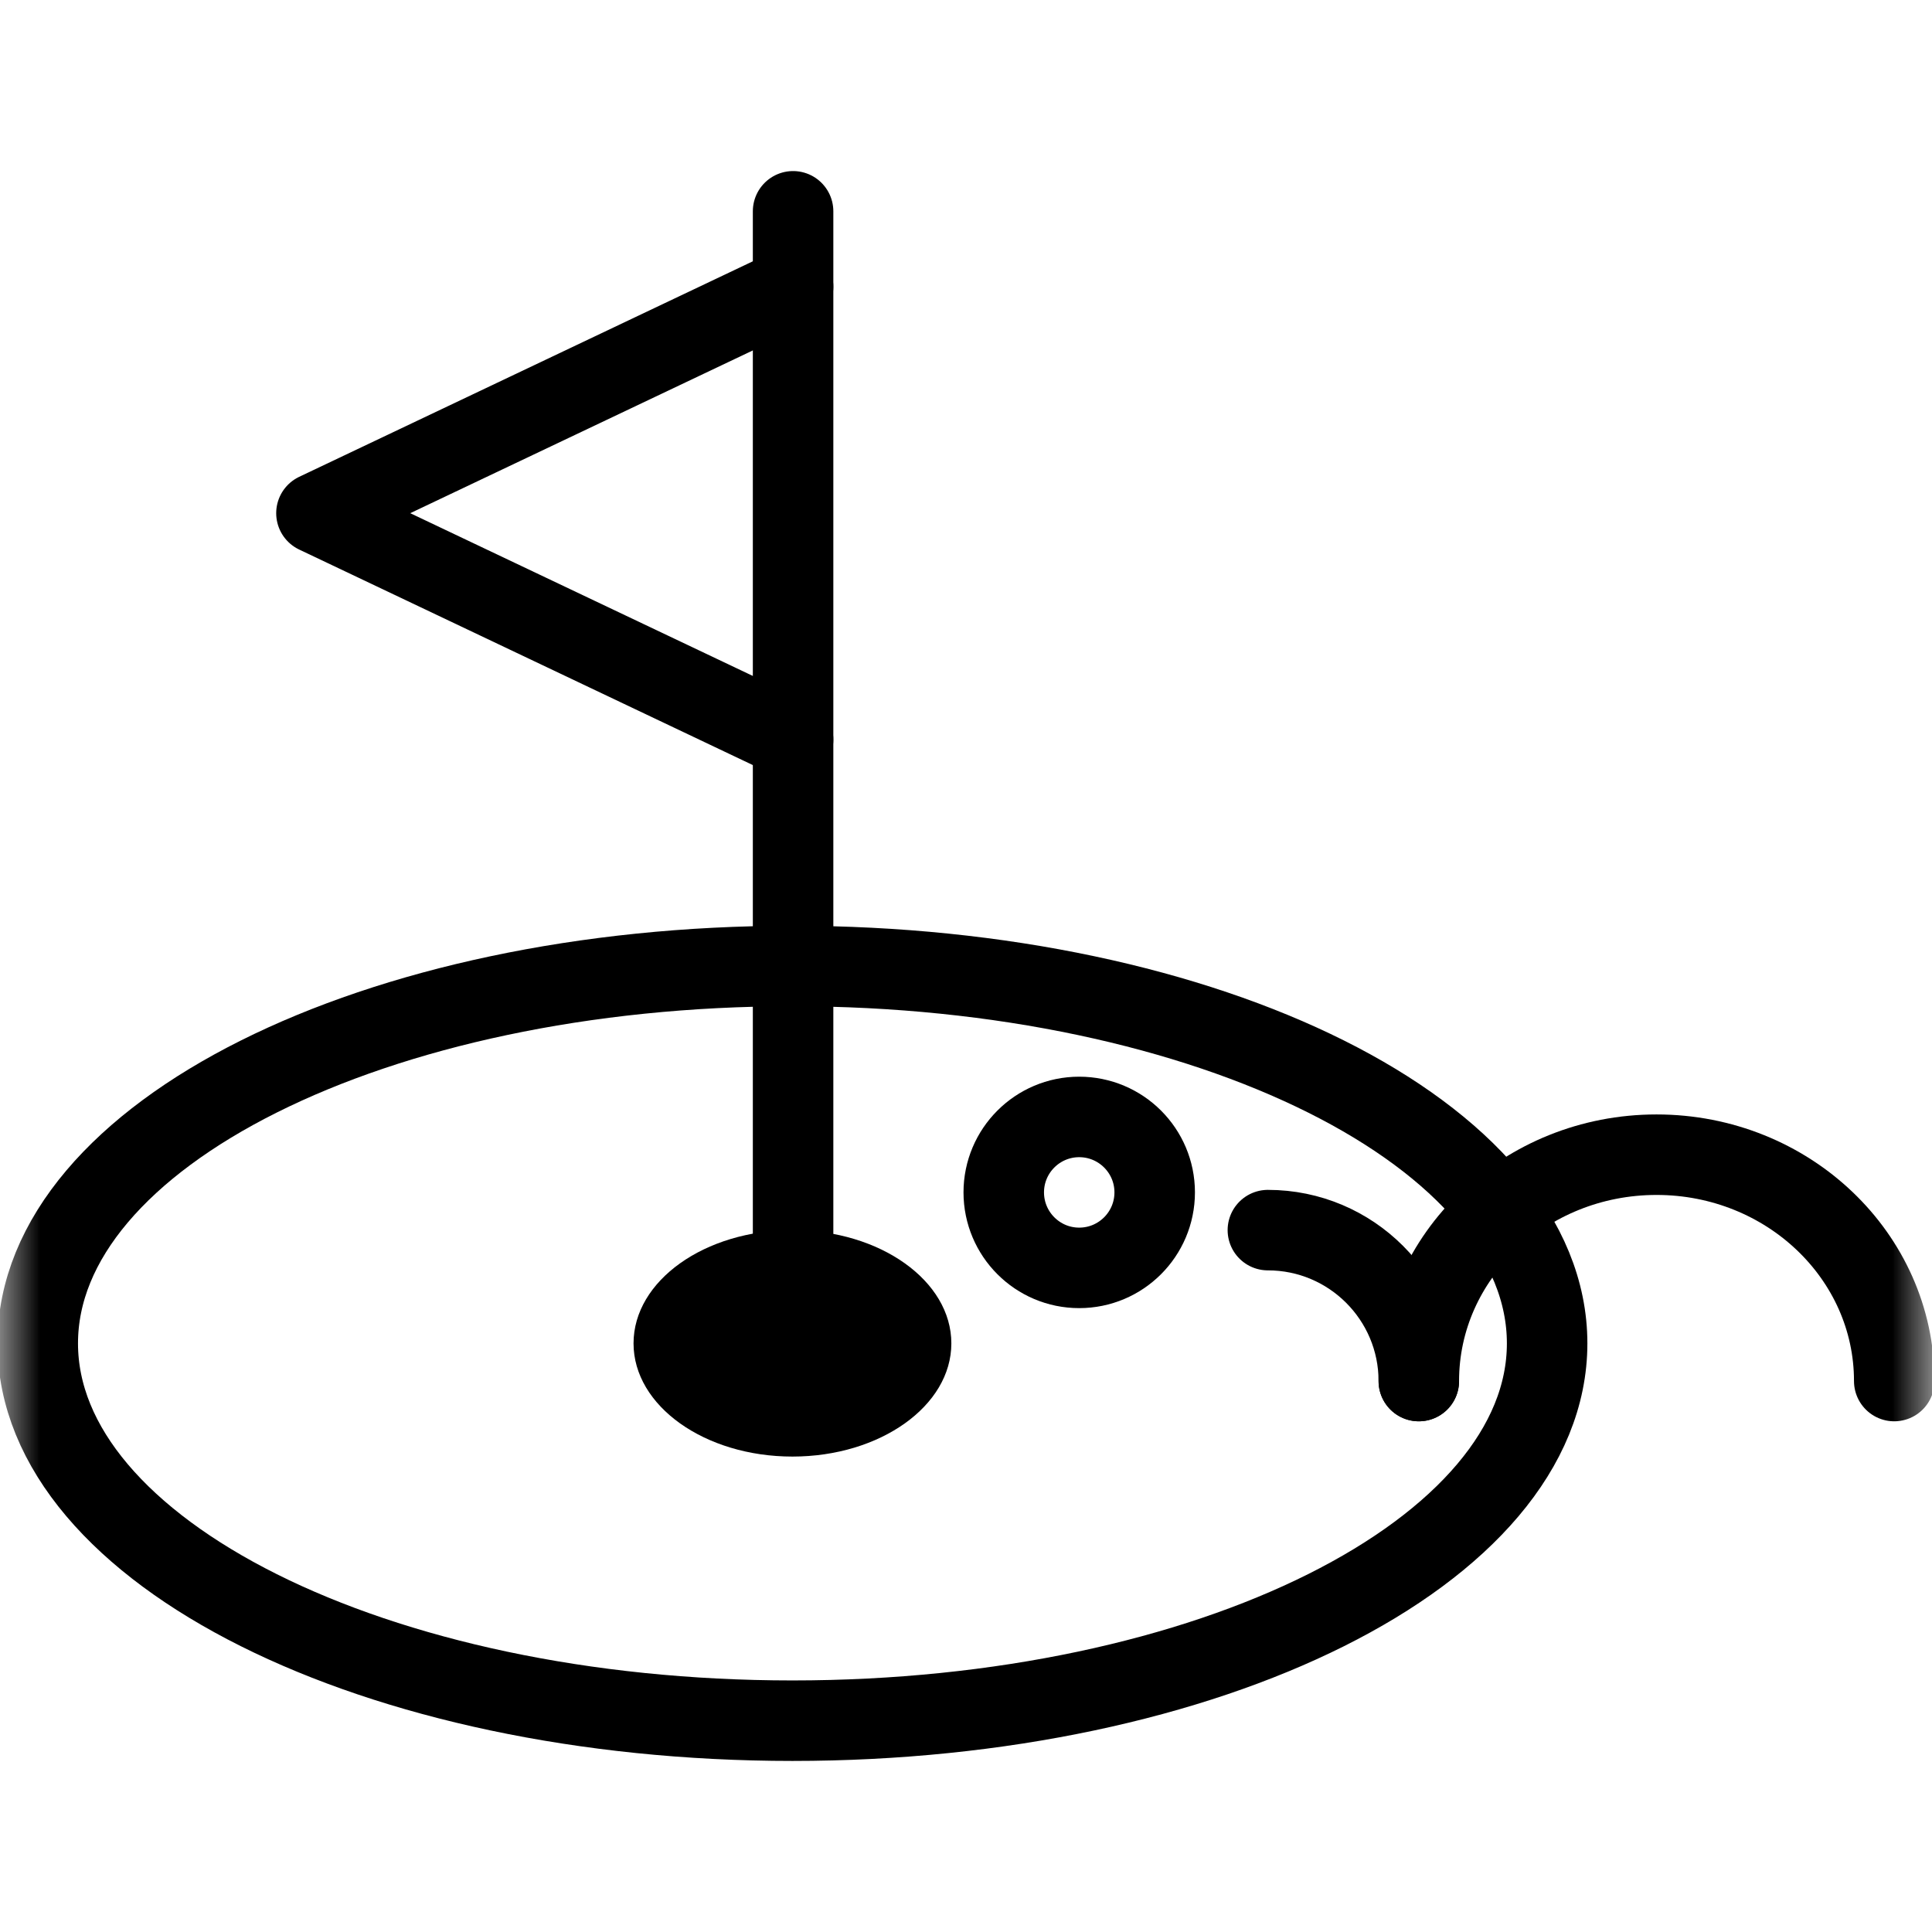 <svg width="24" height="24" viewBox="0 0 24 24" fill="none" xmlns="http://www.w3.org/2000/svg">
<mask id="mask0_20_8051" style="mask-type:luminance" maskUnits="userSpaceOnUse" x="0" y="0" width="24" height="24">
<path d="M0 1.90735e-06H24V24H0V1.90735e-06Z" fill="white"/>
</mask>
<g mask="url(#mask0_20_8051)">
<path d="M11.818 16.688C11.818 17.464 10.934 18.094 9.844 18.094C8.754 18.094 7.87 17.464 7.87 16.688C7.87 15.911 8.754 15.281 9.844 15.281C10.934 15.281 11.818 15.911 11.818 16.688Z" fill="black"/>
<path d="M9.852 3.562L3.931 6.375L9.852 9.188" stroke="black" stroke-miterlimit="10" stroke-linecap="round" stroke-linejoin="round"/>
<path d="M9.852 2.625V16.688" stroke="black" stroke-miterlimit="10" stroke-linecap="round" stroke-linejoin="round"/>
<path d="M19.219 16.688C19.219 19.276 15.021 21.375 9.844 21.375C4.666 21.375 0.469 19.276 0.469 16.688C0.469 14.099 4.666 12 9.844 12C15.021 12 19.219 14.099 19.219 16.688Z" stroke="black" stroke-miterlimit="10" stroke-linecap="round" stroke-linejoin="round"/>
<path d="M14.344 14.812C14.344 15.33 13.924 15.75 13.406 15.75C12.889 15.75 12.469 15.33 12.469 14.812C12.469 14.295 12.889 13.875 13.406 13.875C13.924 13.875 14.344 14.295 14.344 14.812Z" stroke="black" stroke-miterlimit="10" stroke-linecap="round" stroke-linejoin="round"/>
<path d="M23.531 17.156C23.531 15.603 22.209 14.344 20.578 14.344C18.947 14.344 17.625 15.603 17.625 17.156" stroke="black" stroke-miterlimit="10" stroke-linecap="round" stroke-linejoin="round"/>
<path d="M17.625 17.156C17.625 16.121 16.785 15.281 15.75 15.281" stroke="black" stroke-miterlimit="10" stroke-linecap="round" stroke-linejoin="round"/>
</g>
</svg>
